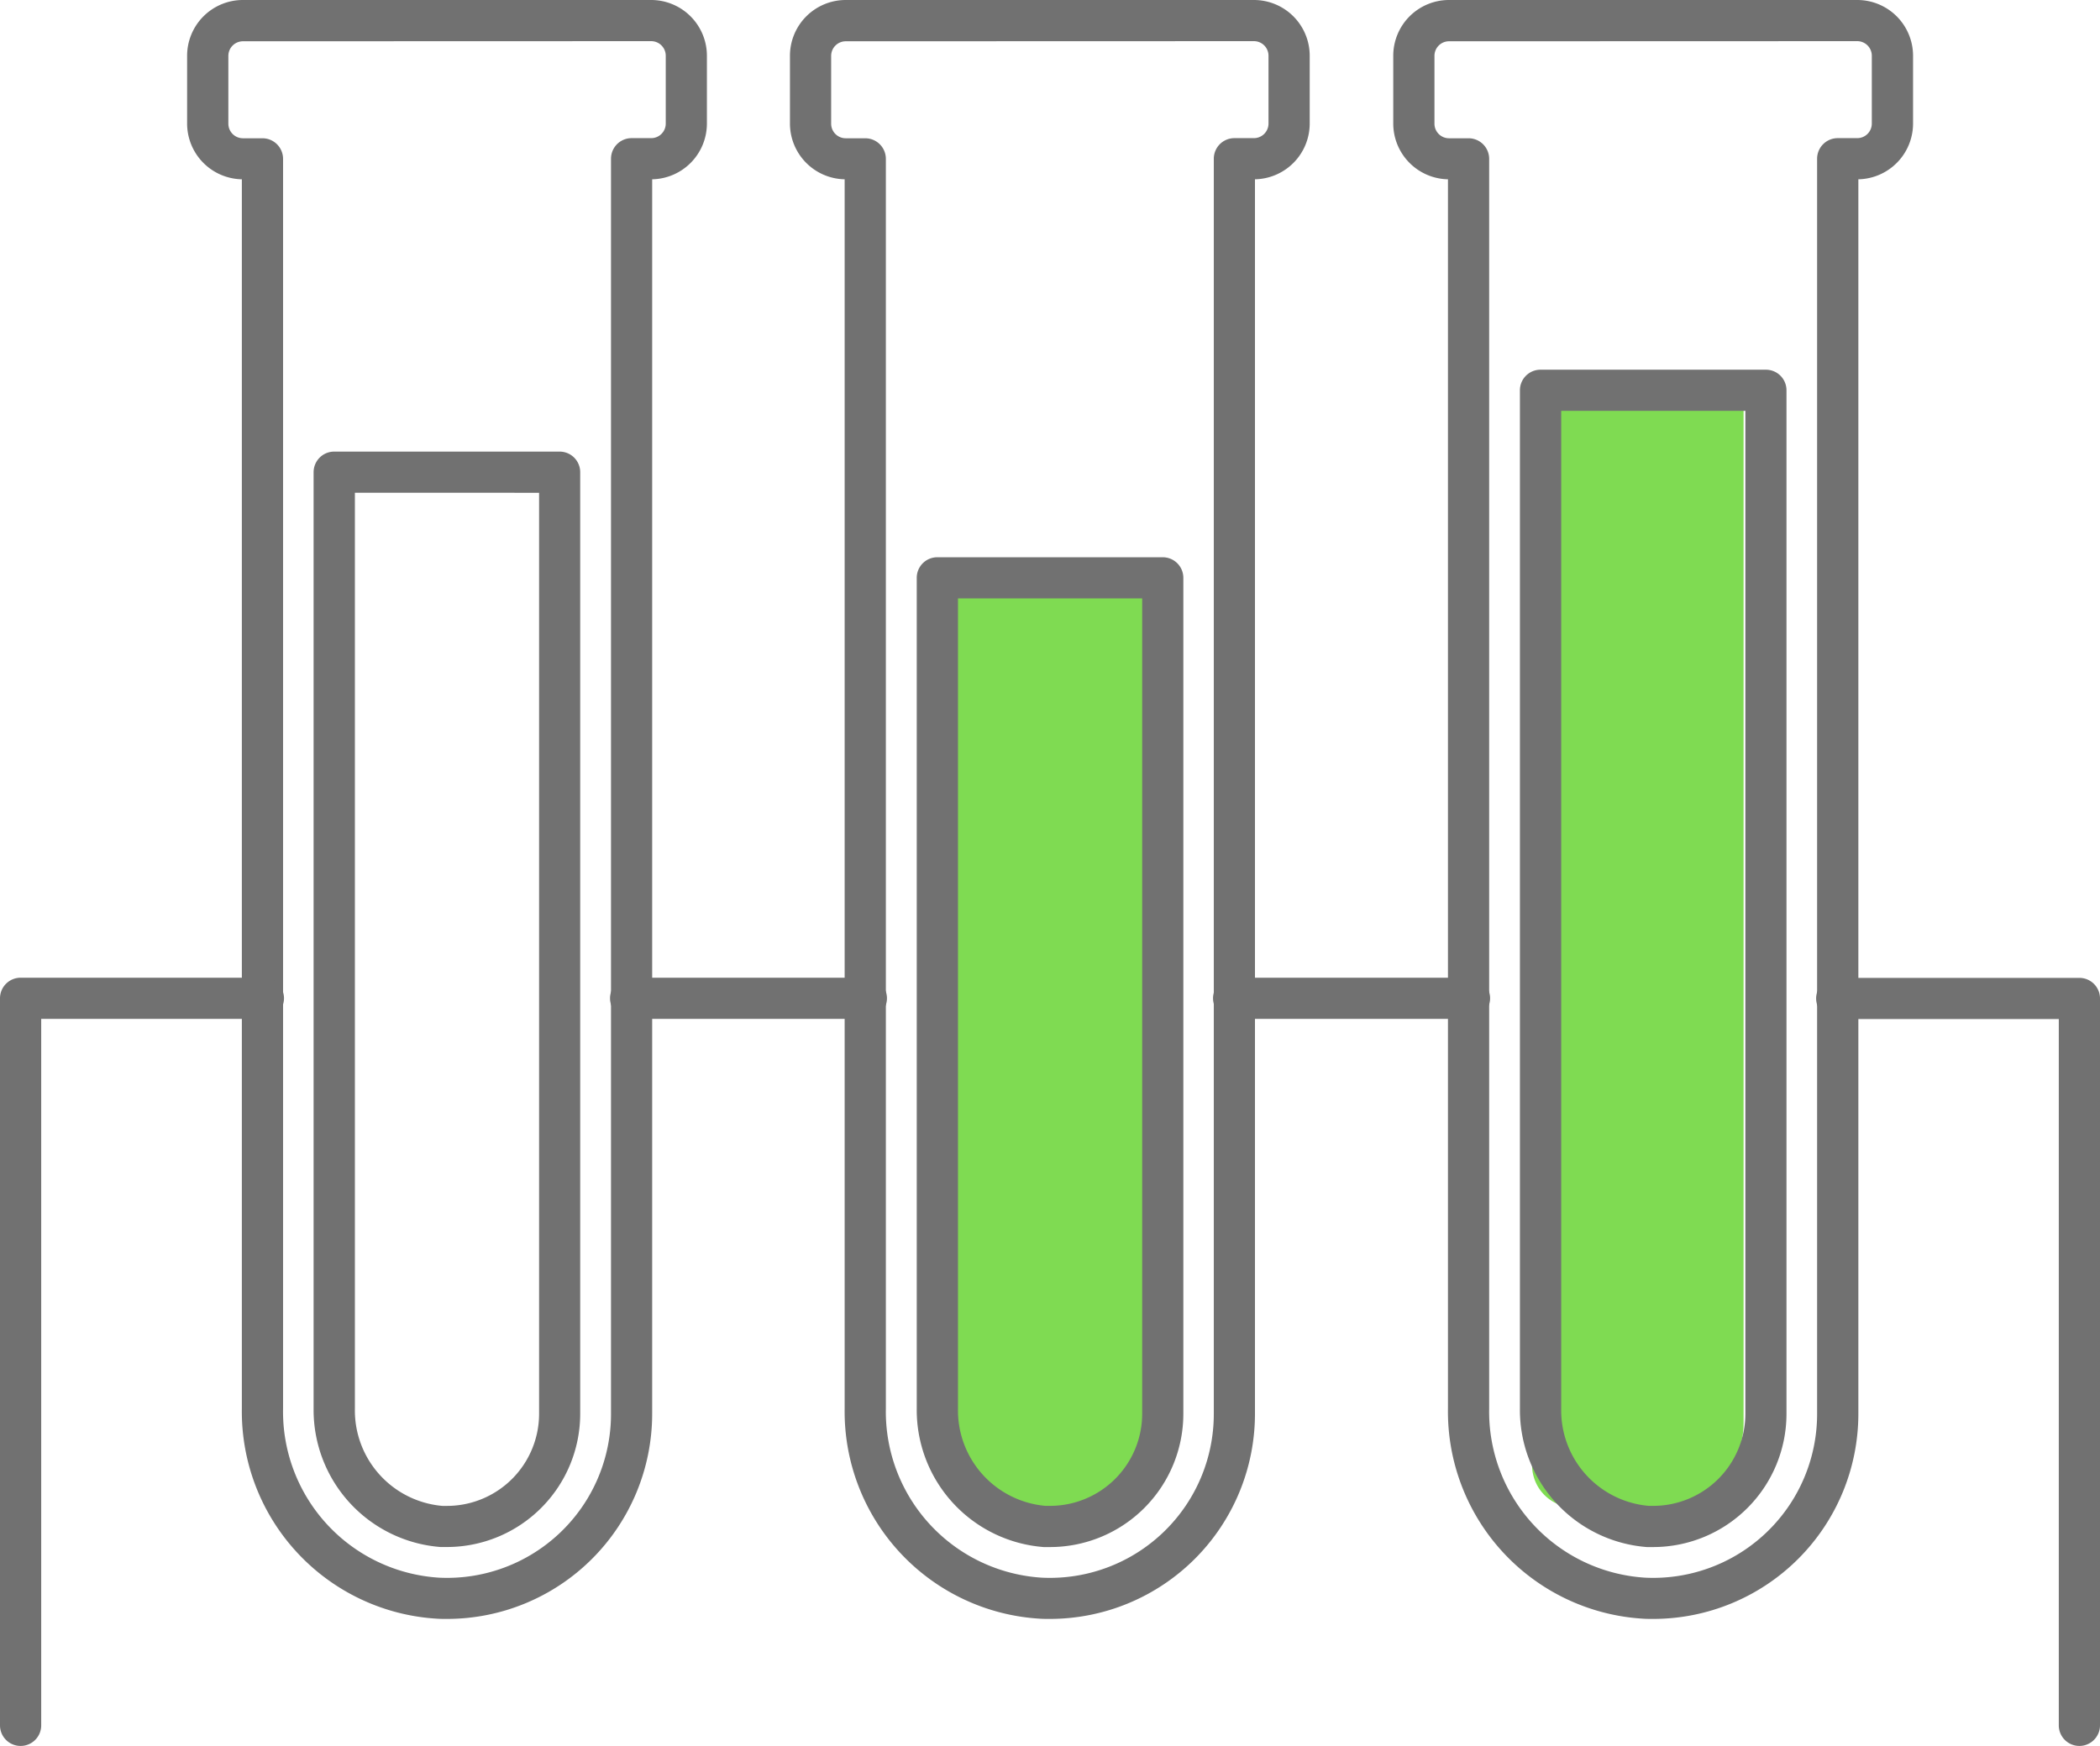 <svg xmlns="http://www.w3.org/2000/svg" width="49.64" height="41.28" viewBox="0 0 49.64 41.28">
  <g id="グループ_10758" data-name="グループ 10758" transform="translate(-148.634 -935.31)">
    <path id="長方形_23571" data-name="長方形 23571" d="M0,0H5A0,0,0,0,1,5,0V20a2,2,0,0,1-2,2H1a1,1,0,0,1-1-1V0A0,0,0,0,1,0,0Z" transform="translate(170.849 948.95)" fill="#73d841" opacity="0.908"/>
    <path id="長方形_23572" data-name="長方形 23572" d="M0,0H5A0,0,0,0,1,5,0V24a2,2,0,0,1-2,2H1a1,1,0,0,1-1-1V0A0,0,0,0,1,0,0Z" transform="translate(184.849 944.95)" fill="#73d841" opacity="0.908"/>
    <path id="パス_3912" data-name="パス 3912" d="M161.392,973.586c-.078,0-.157,0-.236-.005a4.907,4.907,0,0,1-4.616-4.968V939.549a1.319,1.319,0,0,1-1.294-1.317v-1.605a1.319,1.319,0,0,1,1.318-1.317h9.651a1.319,1.319,0,0,1,1.318,1.317v1.605a1.319,1.319,0,0,1-1.294,1.317v29.187a4.851,4.851,0,0,1-4.847,4.85Zm-4.827-37.3a.345.345,0,0,0-.344.344v1.605a.345.345,0,0,0,.344.344h.462a.487.487,0,0,1,.487.487v29.55a3.933,3.933,0,0,0,3.688,3.995,3.875,3.875,0,0,0,4.064-3.871V939.063a.487.487,0,0,1,.487-.487h.463a.344.344,0,0,0,.344-.344v-1.605a.345.345,0,0,0-.344-.344Z" transform="translate(-2.189 0)" fill="#717171"/>
    <path id="パス_3913" data-name="パス 3913" d="M162.871,977.172c-.051,0-.1,0-.153,0a3.25,3.25,0,0,1-3-3.27V951.76a.487.487,0,0,1,.487-.487h5.328a.487.487,0,0,1,.487.487v22.262a3.152,3.152,0,0,1-3.15,3.15Zm-2.177-24.926V973.9a2.265,2.265,0,0,0,2.069,2.3l.108,0a2.179,2.179,0,0,0,2.177-2.177V952.247Z" transform="translate(-3.671 -5.286)" fill="#717171"/>
    <path id="パス_3914" data-name="パス 3914" d="M182.7,973.586c-.079,0-.157,0-.236-.005a4.907,4.907,0,0,1-4.617-4.968V939.549a1.319,1.319,0,0,1-1.293-1.317v-1.605a1.319,1.319,0,0,1,1.318-1.317h9.65a1.319,1.319,0,0,1,1.318,1.317v1.605a1.319,1.319,0,0,1-1.294,1.317v29.187a4.851,4.851,0,0,1-4.847,4.85Zm-4.828-37.3a.345.345,0,0,0-.344.344v1.605a.344.344,0,0,0,.344.344h.462a.487.487,0,0,1,.487.487v29.55a3.933,3.933,0,0,0,3.688,3.995,3.875,3.875,0,0,0,4.064-3.871V939.063a.487.487,0,0,1,.487-.487h.462a.345.345,0,0,0,.344-.344v-1.605a.345.345,0,0,0-.344-.344Z" transform="translate(-9.247 0)" fill="#717171"/>
    <path id="パス_3915" data-name="パス 3915" d="M184.184,978.409h0c-.051,0-.1,0-.152,0a3.25,3.25,0,0,1-3-3.27V955.493a.486.486,0,0,1,.487-.486h5.328a.487.487,0,0,1,.487.486v19.765a3.152,3.152,0,0,1-3.15,3.151Zm-2.177-22.429v19.155a2.266,2.266,0,0,0,2.069,2.3l.108,0a2.179,2.179,0,0,0,2.177-2.177V955.98Z" transform="translate(-10.728 -6.522)" fill="#717171"/>
    <path id="パス_3916" data-name="パス 3916" d="M204.018,973.586c-.079,0-.157,0-.236-.005a4.907,4.907,0,0,1-4.617-4.968V939.549a1.319,1.319,0,0,1-1.293-1.317v-1.605a1.318,1.318,0,0,1,1.318-1.317h9.651a1.319,1.319,0,0,1,1.318,1.317v1.605a1.319,1.319,0,0,1-1.293,1.317v29.187a4.851,4.851,0,0,1-4.847,4.85Zm-4.828-37.3a.344.344,0,0,0-.344.344v1.605a.344.344,0,0,0,.344.344h.462a.487.487,0,0,1,.487.487v29.55a3.933,3.933,0,0,0,3.688,3.995,3.875,3.875,0,0,0,4.064-3.871V939.063a.487.487,0,0,1,.487-.487h.462a.344.344,0,0,0,.344-.344v-1.605a.345.345,0,0,0-.344-.344Z" transform="translate(-16.304 0)" fill="#717171"/>
    <path id="パス_3917" data-name="パス 3917" d="M205.5,976.214c-.051,0-.1,0-.153,0a3.25,3.25,0,0,1-3-3.27V948.864a.486.486,0,0,1,.487-.486h5.327a.486.486,0,0,1,.487.486v24.2a3.152,3.152,0,0,1-3.15,3.15Zm-2.177-26.863V972.94a2.265,2.265,0,0,0,2.068,2.3l.108,0a2.179,2.179,0,0,0,2.177-2.177V949.351Z" transform="translate(-17.785 -4.327)" fill="#717171"/>
    <path id="パス_3918" data-name="パス 3918" d="M149.121,988.033a.486.486,0,0,1-.487-.486v-17.19a.487.487,0,0,1,.487-.487h5.717a.487.487,0,1,1,0,.973h-5.23v16.7A.486.486,0,0,1,149.121,988.033Z" transform="translate(0 -11.444)" fill="#717171"/>
    <path id="パス_3919" data-name="パス 3919" d="M176.241,970.843h-5.528a.487.487,0,1,1,0-.973h5.528a.487.487,0,1,1,0,.973Z" transform="translate(-7.15 -11.444)" fill="#717171"/>
    <path id="パス_3920" data-name="パス 3920" d="M197.554,970.843h-5.531a.487.487,0,1,1,0-.973h5.531a.487.487,0,1,1,0,.973Z" transform="translate(-14.206 -11.444)" fill="#717171"/>
    <path id="パス_3921" data-name="パス 3921" d="M219.051,988.033a.486.486,0,0,1-.487-.486v-16.7h-5.227a.487.487,0,1,1,0-.973h5.714a.487.487,0,0,1,.487.487v17.19A.487.487,0,0,1,219.051,988.033Z" transform="translate(-21.264 -11.444)" fill="#717171"/>
  </g>
</svg>
